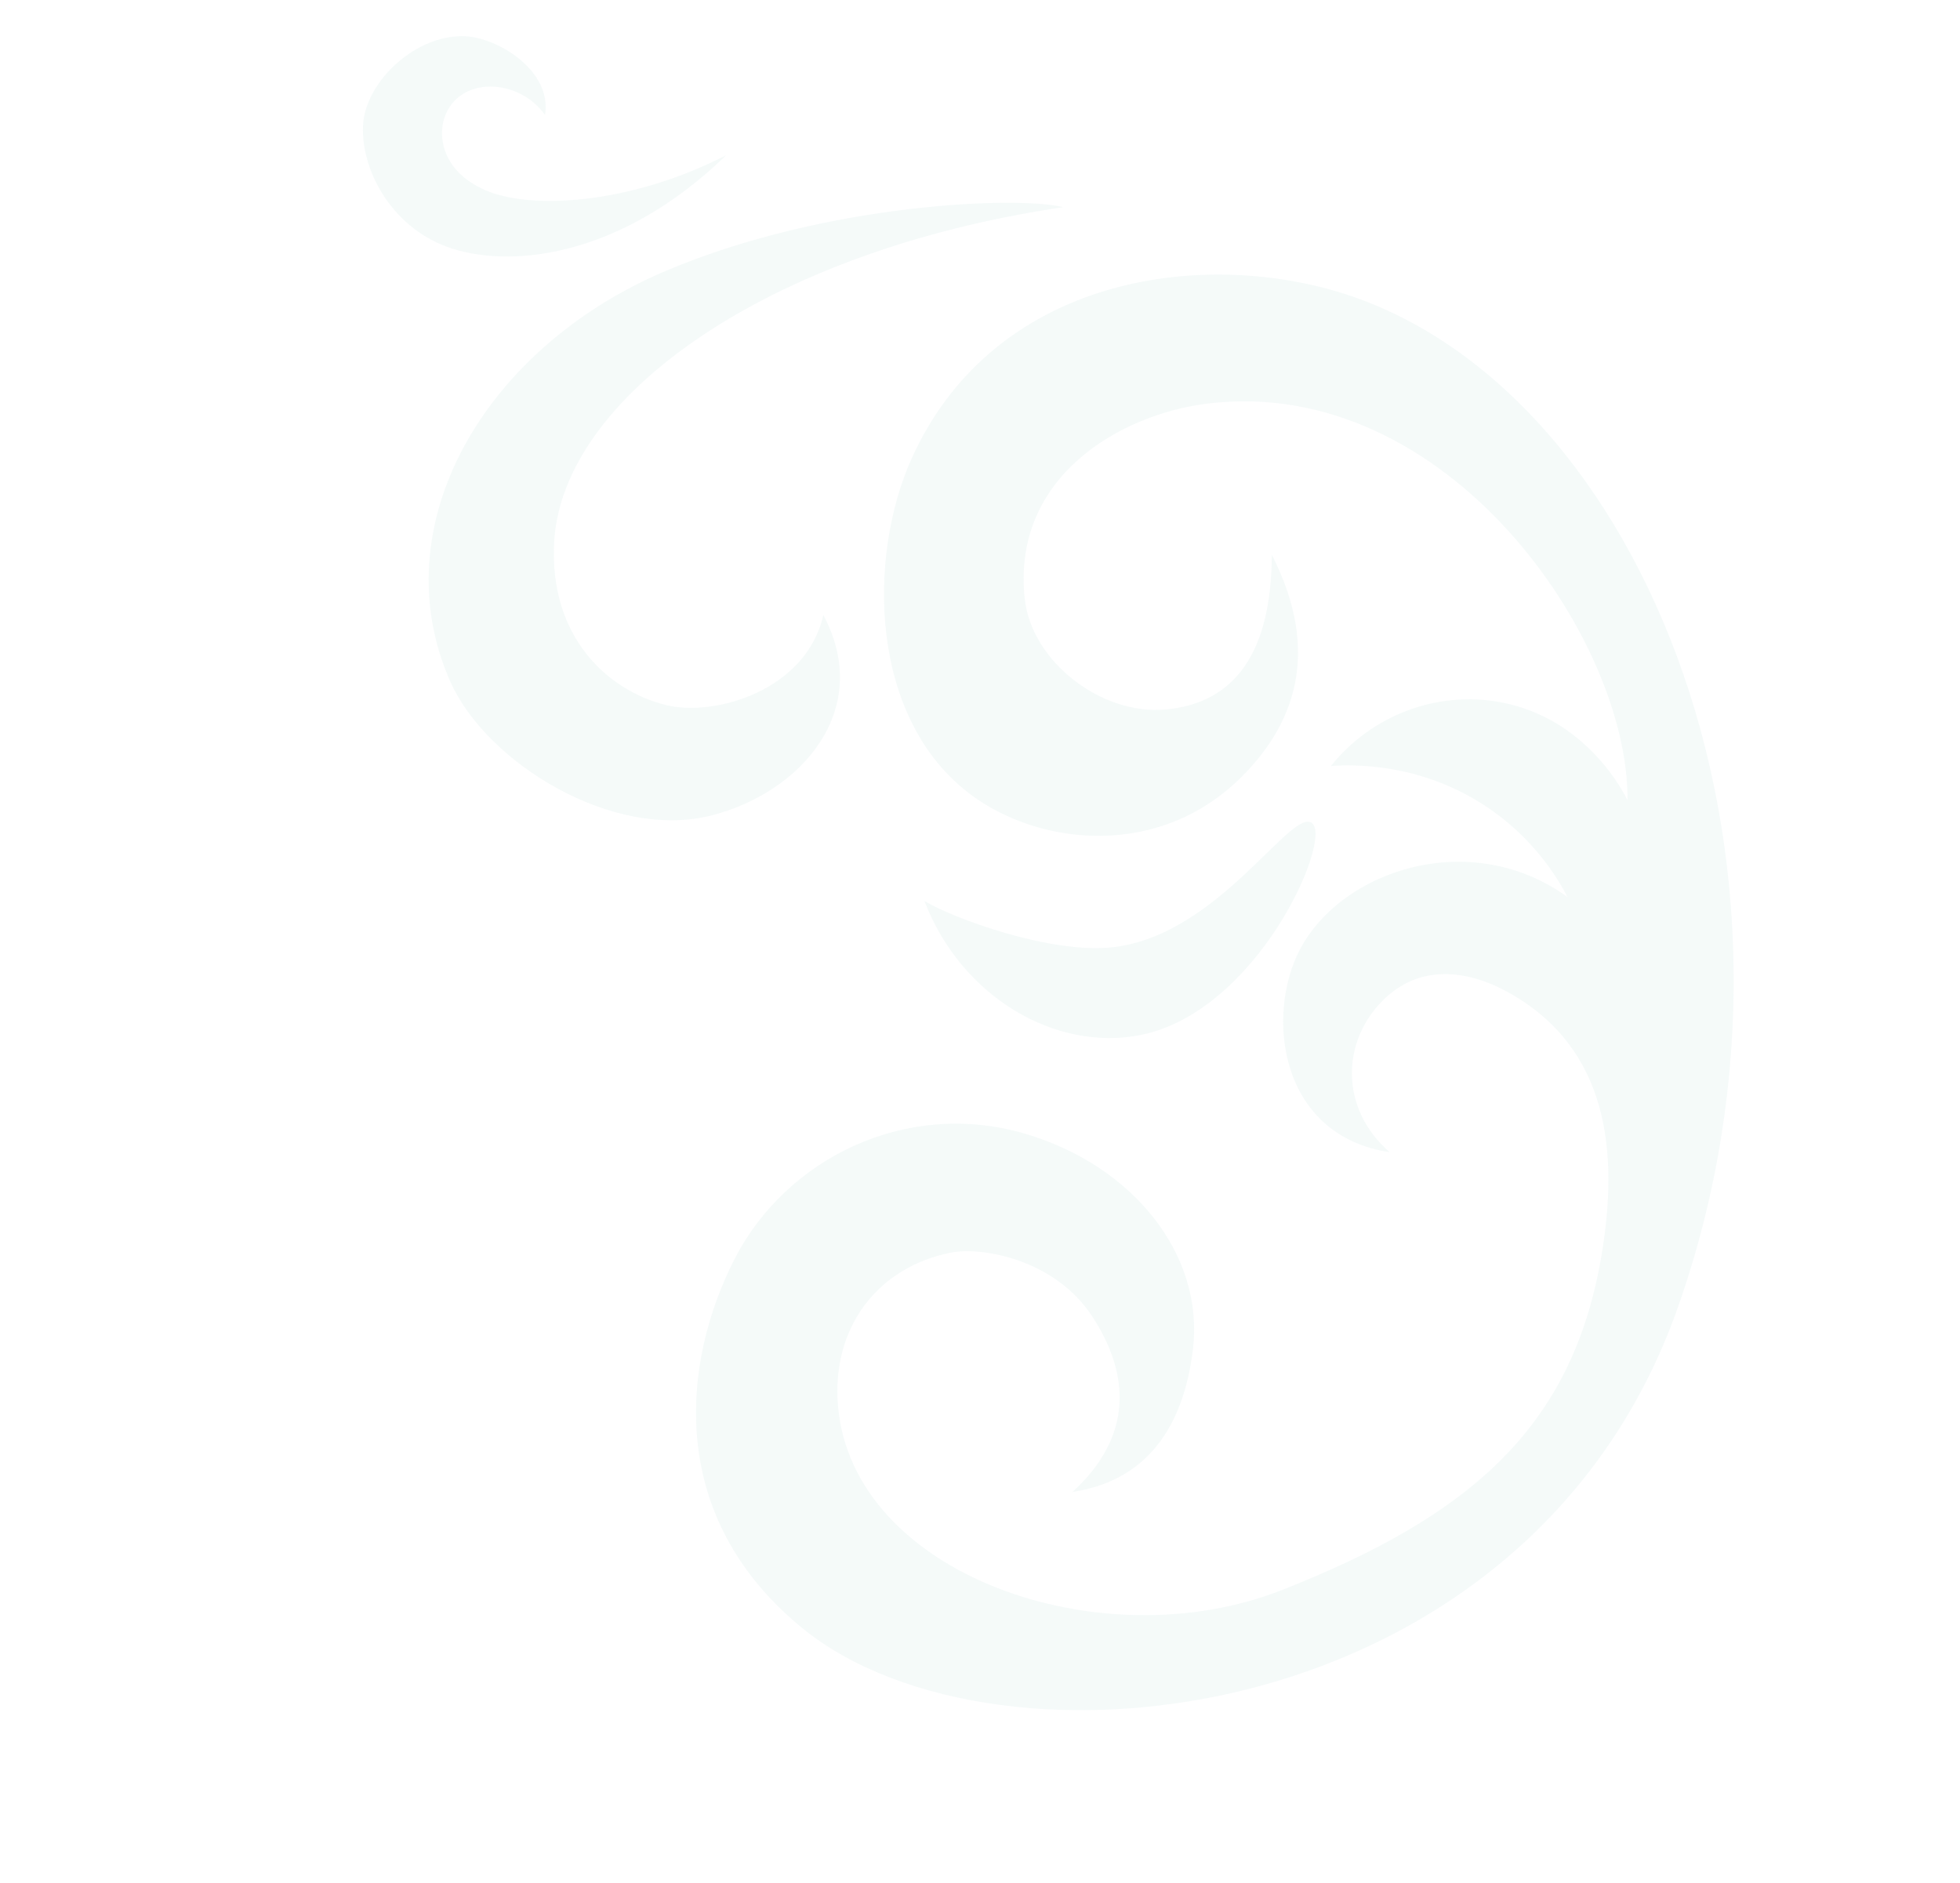 <?xml version="1.0" encoding="UTF-8"?> <svg xmlns="http://www.w3.org/2000/svg" width="817" height="785" viewBox="0 0 817 785" fill="none"><g opacity="0.14"><path d="M447.058 621.94C472.481 598.742 471.02 572.743 455.244 548.72C439.468 524.697 408.89 519.651 396.316 522.182C365.503 528.385 346.497 553.728 349.317 586.24C355.407 656.438 458.911 692.662 534.546 662.789C612.41 632.035 655.214 595.488 667.463 523.961C675.103 479.352 669.925 437.245 629.7 414.23C612.813 404.568 593.002 401.615 577.656 415.858C558.944 433.225 558.129 462.038 579.288 480.312C533.138 473.348 527.489 423.193 541.849 395.855C559.389 362.45 613.291 344.878 653.443 373.998C649.054 365.576 638.651 348.47 618.14 335.318C591.101 317.981 563.923 318.68 554.8 319.313C571.786 298.089 599.093 287.801 625.561 292.762C661.323 299.468 676.894 330.492 678.405 333.626C679.022 266.355 603.178 155.931 503.237 168.247C467.302 172.675 421.633 198.546 427.127 249.589C429.919 275.529 458.87 298.398 486.22 295.75C510.686 293.378 529.97 277.146 530.133 231.262C551.39 272.888 538.632 302.875 517.428 323.956C483.122 358.062 433.64 352.557 405.148 331.617C362.198 300.037 361.478 232.162 380.054 191.048C412.226 119.842 490.778 104.807 550.433 119.662C682.146 152.449 765.913 357.073 699.222 545.485C636.806 721.821 416.039 745.144 334.582 678.832C276.994 631.951 284.482 567.206 306.234 524.787C327.741 482.846 377.816 458.171 427.064 472.561C472.392 485.805 501.875 523.113 497.284 562.174C494.002 590.104 481.459 616.753 447.058 621.94Z" fill="#51A79F" fill-opacity="0.43"></path><path d="M443.104 86.366C319.446 104.656 234.249 165.708 230.988 226.045C228.856 265.476 253.25 287.799 277.34 293.865C297.938 299.052 336.141 287.8 343.187 256.385C364.107 295.525 334.472 330.105 296.816 339.869C255.423 350.602 202.667 317.859 187.713 284.149C158.867 219.132 201.821 144.92 277.665 112.87C344.824 84.491 424.784 81.691 443.104 86.366Z" fill="#51A79F" fill-opacity="0.43"></path><path d="M302.661 64.746C258.022 108.06 211.202 112.132 186.136 102.814C162.731 94.113 150.346 70.386 151.342 52.128C152.339 33.87 173.612 13.998 194.234 15.13C207.617 15.856 230.23 29.554 227.189 47.934C216.404 32.54 191.294 31.342 185.254 49.08C182.398 57.465 184.776 71.763 202.525 79.392C220.911 87.295 261.791 85.62 302.661 64.746Z" fill="#51A79F" fill-opacity="0.43"></path><path d="M385.339 375.603C400.818 415.954 440.267 438.376 475.19 431.506C523.982 421.917 555.274 350.511 547.033 343.255C538.601 335.841 508.387 389.647 464.167 394.843C437.97 397.922 396.89 382.637 385.339 375.603Z" fill="#51A79F" fill-opacity="0.43"></path></g></svg> 